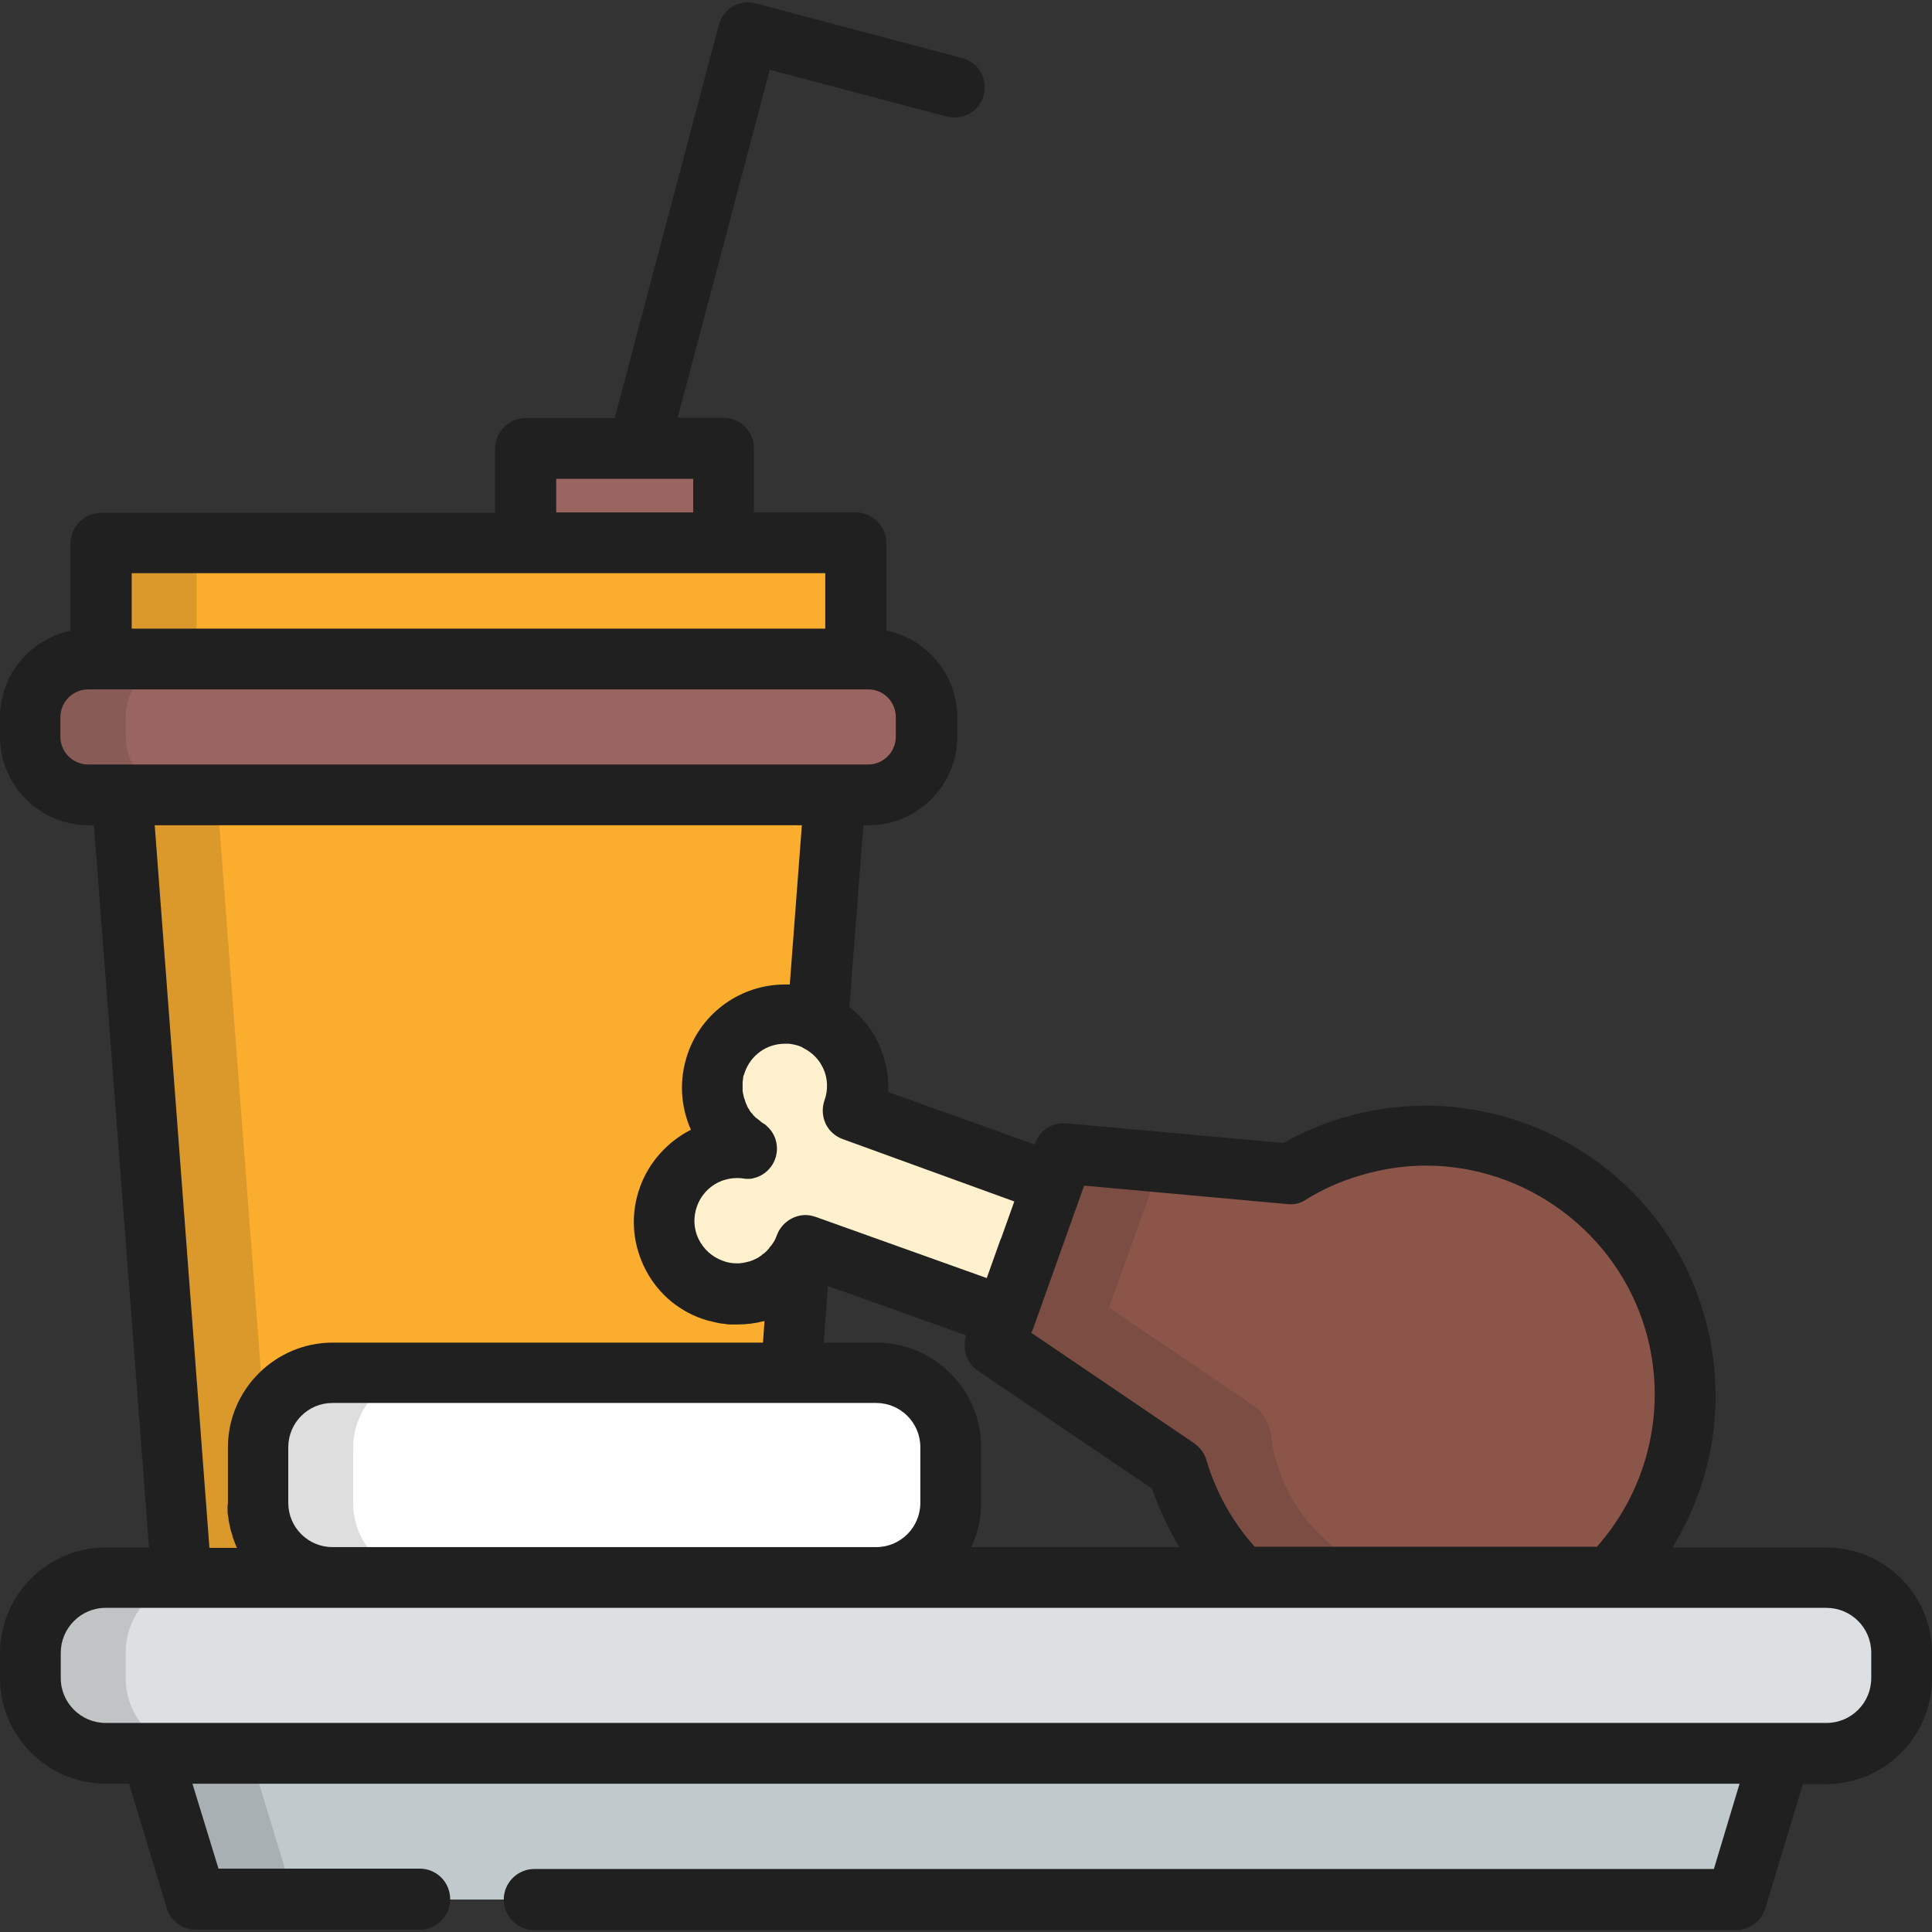 <?xml version="1.0" encoding="utf-8"?>
<!-- Generator: Adobe Illustrator 22.1.0, SVG Export Plug-In . SVG Version: 6.00 Build 0)  -->
<svg version="1.1" id="Layer_1" xmlns="http://www.w3.org/2000/svg" xmlns:xlink="http://www.w3.org/1999/xlink" x="0px" y="0px"
	 viewBox="0 0 512 512" style="enable-background:new 0 0 512 512;" xml:space="preserve">
<rect x="0" y="0" width="512" height="512" fill="#333333" stroke="none"/>
<style type="text/css">
	.st0{fill:#C0C9CC;}
	.st1{opacity:0.15;}
	.st2{fill:#202020;}
	.st3{fill:#DCE0E2;}
	.st4{fill:#FFFFFF;}
	.st5{fill:#9A6560;}
	.st6{fill:#FBAE2E;}
	.st7{fill:#FFF1CE;}
	.st8{fill:#8C5549;}
</style>
<polyline class="st0" points="111.1,503.4 51.9,503.4 40.2,464.6 471.8,464.6 460.1,503.4 141.6,503.4 "/>
<g class="st1">
	<polygon class="st2" points="39.5,464.6 51.2,503.4 78,503.4 66.2,464.6 	"/>
</g>
<path class="st3" d="M503.9,444.7c0,11-8.9,19.9-19.9,19.9H28c-11,0-19.9-8.9-19.9-19.9V438c0-11,8.9-19.9,19.9-19.9h456
	c11,0,19.9,8.9,19.9,19.9V444.7z"/>
<g class="st1">
	<path class="st2" d="M33.3,444.7V438c0-11,8.9-19.9,19.9-19.9H28c-11,0-19.9,8.9-19.9,19.9v6.6c0,11,8.9,19.9,19.9,19.9h25.3
		C42.3,464.6,33.3,455.7,33.3,444.7z"/>
</g>
<path class="st4" d="M68.4,383.5c0-10.9,8.8-19.7,19.7-19.7h144.1c10.9,0,19.7,8.8,19.7,19.7v14.8c0,10.9-8.8,19.7-19.7,19.7H88.1
	c-10.9,0-19.7-8.8-19.7-19.7V383.5z"/>
<g class="st1">
	<path class="st2" d="M93.6,398.4v-14.8c0-10.9,8.8-19.7,19.7-19.7H88.1c-10.9,0-19.7,8.8-19.7,19.7v14.8c0,10.9,8.8,19.7,19.7,19.7
		h25.2C102.4,418.1,93.6,409.3,93.6,398.4z"/>
</g>
<path class="st5" d="M8.1,190.1c0-8.5,6.9-15.4,15.4-15.4h206.7c8.5,0,15.4,6.9,15.4,15.4v5.1c0,8.5-6.9,15.4-15.4,15.4H23.5
	c-8.5,0-15.4-6.9-15.4-15.4L8.1,190.1z"/>
<g class="st1">
	<path class="st2" d="M33.3,195.2v-5.1c0-8.5,6.9-15.4,15.4-15.4H23.5c-8.5,0-15.4,6.9-15.4,15.4v5.1c0,8.5,6.9,15.4,15.4,15.4h25.2
		C40.2,210.6,33.3,203.7,33.3,195.2z"/>
</g>
<rect x="26.8" y="143.9" class="st6" width="199.9" height="30.8"/>
<g class="st1">
	<rect x="26.8" y="143.9" class="st2" width="25.3" height="30.8"/>
</g>
<rect x="139.3" y="118.8" class="st5" width="52.4" height="25"/>
<path class="st7" d="M189.9,281.7c-3.1,8.7,0.4,18.2,8,22.9c-8.8-1.2-17.6,3.9-20.7,12.6c-3.6,10,1.6,21.1,11.7,24.7
	c10,3.6,21.1-1.6,24.7-11.7l52.8,18.9l12.7-35.5l-52.8-18.9c3.6-10-1.6-21.1-11.7-24.7C204.5,266.4,193.5,271.7,189.9,281.7z"/>
<path class="st8" d="M329.1,418.1c-7.7-7.8-13.7-17.5-17-28.7l-48.4-32.8l9.1-25.3c0-0.1,0.1-0.2,0.1-0.3l9-25.3l60.1,5.5
	c5-3.1,10.4-5.5,16.3-7.3c36.4-10.9,74.7,9.8,85.5,46.2c7.4,24.9,0.1,50.8-17,68.1L329.1,418.1L329.1,418.1z"/>
<path class="st6" d="M188.9,341.8c-10-3.6-15.3-14.6-11.7-24.7c3.1-8.7,11.9-13.8,20.7-12.6c-7.6-4.7-11.1-14.2-8-22.9
	c3.6-10,14.6-15.3,24.7-11.7c0.7,0.3,1.4,0.6,2.1,0.9l4.6-60.3H32.3l15.8,207.5h39.9c-10.9,0-19.7-8.8-19.7-19.7v-14.8
	c0-10.9,8.8-19.7,19.7-19.7h121.5l2.3-30.1C207.2,341.4,197.6,345,188.9,341.8z"/>
<g class="st1">
	<path class="st2" d="M67,398.4v-14.8c0-3.7,1.1-7.2,2.9-10.2L57.5,210.6H31l15.8,207.5h26.5l-0.4-5.7C69.3,408.8,67,403.9,67,398.4
		z"/>
</g>
<path class="st2" d="M484,410.1h-40.8c11.4-18.4,14.6-41.1,8.2-62.3c-4.8-16.2-14.5-30-28.1-39.9c-13.1-9.6-29.3-14.9-45.4-14.9
	c-7.4,0-14.8,1.1-22,3.2c-5.5,1.6-10.8,3.9-15.8,6.7l-57.5-5.2c-3.7-0.3-7.1,1.9-8.3,5.3l-0.1,0.3l-38.8-13.9
	c0.2-4.4-0.7-8.8-2.6-12.9c-1.8-3.9-4.5-7.1-7.7-9.7l3.7-48.1h1.4c12.9,0,23.5-10.5,23.5-23.5v-5.1c0-11.3-8.1-20.8-18.8-23v-23.2
	c0-4.4-3.6-8.1-8.1-8.1h-27v-17c0-4.4-3.6-8.1-8.1-8.1h-12.1L204,18.5l46.9,12.4c4.3,1.1,8.7-1.4,9.8-5.7c1.1-4.3-1.4-8.7-5.7-9.8
	L200.3,0.9c-2.1-0.5-4.3-0.3-6.1,0.8c-1.8,1.1-3.2,2.8-3.7,4.9l-27.6,104.2h-23.6c-4.4,0-8.1,3.6-8.1,8.1v17H26.8
	c-4.4,0-8.1,3.6-8.1,8.1v23.2C8.1,169.3,0,178.8,0,190.1v5.1c0,12.9,10.5,23.5,23.5,23.5h1.4l14.6,191.4H28c-15.4,0-28,12.6-28,28
	v6.6c0,15.4,12.6,28,28,28h6.2l10,33c1,3.4,4.2,5.7,7.7,5.7h59.3c4.4,0,8.1-3.6,8.1-8.1s-3.6-8.1-8.1-8.1H57.9L51,472.7h410
	l-6.8,22.6H141.6c-4.4,0-8.1,3.6-8.1,8.1c0,4.4,3.6,8.1,8.1,8.1h318.5c3.5,0,6.7-2.3,7.7-5.7l10-33h6.2c15.4,0,28-12.6,28-28V438
	C512,422.6,499.4,410.1,484,410.1z M273.9,351.8C273.9,351.8,273.9,351.8,273.9,351.8l12.7-35.6c0,0,0,0,0,0l0.7-2l53.9,4.9
	c1.7,0.2,3.5-0.2,4.9-1.2c4.5-2.8,9.3-4.9,14.4-6.4c5.7-1.7,11.5-2.6,17.4-2.6c26.6,0,50.5,17.8,58.1,43.3c6,20.2,1.1,42-12.8,57.7
	h-90.7c-5.9-6.6-10.3-14.5-12.8-23c-0.5-1.8-1.7-3.3-3.2-4.4l-43.2-29.3L273.9,351.8z M232.2,355.8h-13.9l1.1-15l36.7,13.1l0,0
	c-1.2,3.5,0,7.3,3.1,9.4l46.1,31.2c1.9,5.4,4.3,10.7,7.3,15.5h-55.2c1.7-3.6,2.6-7.5,2.6-11.7v-14.8
	C260,368.2,247.5,355.8,232.2,355.8z M60.3,399.9c0,0.2,0,0.3,0,0.5c0,0.3,0,0.7,0.1,1c0,0.2,0,0.4,0.1,0.6c0,0.3,0.1,0.6,0.1,0.9
	c0,0.2,0.1,0.4,0.1,0.6c0.1,0.3,0.1,0.6,0.2,0.8c0,0.2,0.1,0.4,0.1,0.6c0.1,0.3,0.1,0.5,0.2,0.8c0.1,0.2,0.1,0.4,0.2,0.6
	c0.1,0.3,0.2,0.5,0.2,0.8c0.1,0.2,0.1,0.4,0.2,0.6c0.1,0.3,0.2,0.5,0.3,0.8c0.1,0.2,0.1,0.4,0.2,0.5c0.1,0.3,0.2,0.5,0.3,0.8
	c0.1,0.1,0.1,0.2,0.2,0.4h-7.3L41,218.7h171.5l-3.2,42.2c-0.4,0-0.9,0-1.3,0c-11.5,0-21.9,7.3-25.7,18.2c-2.4,6.8-2,14,0.8,20.3
	c-6.1,3.1-11.1,8.5-13.5,15.2c-2.5,6.9-2.1,14.3,1,20.9c3.1,6.6,8.6,11.6,15.5,14c0.7,0.2,1.4,0.5,2.1,0.6c0.4,0.1,0.8,0.2,1.2,0.3
	c0.3,0.1,0.6,0.1,0.9,0.2c0.5,0.1,1,0.2,1.5,0.2c0.2,0,0.4,0.1,0.6,0.1c0.5,0.1,1,0.1,1.6,0.1c0.2,0,0.4,0,0.6,0c0.3,0,0.5,0,0.8,0
	c2.4,0,4.8-0.3,7.1-0.9c0,0,0.1,0,0.1,0l-0.4,5.7h-114c-15.3,0-27.8,12.5-27.8,27.8v14.8C60.3,398.9,60.3,399.4,60.3,399.9z
	 M76.4,383.5c0-6.4,5.2-11.7,11.7-11.7h121.5h22.6c6.4,0,11.7,5.2,11.7,11.7v14.8c0,6.4-5.2,11.7-11.7,11.7H88.1h0h0
	c-6.4,0-11.7-5.2-11.7-11.7L76.4,383.5L76.4,383.5z M268.8,318.4l-3.5,9.8c-0.1,0.1-0.1,0.3-0.2,0.4l-3.6,10.1l-45.3-16.2
	c-0.9-0.3-1.8-0.5-2.7-0.5c-3.3,0-6.4,2.1-7.6,5.3c-0.3,0.8-0.6,1.5-1.1,2.2c-0.2,0.3-0.4,0.6-0.7,0.9c-0.1,0.1-0.2,0.2-0.2,0.3
	c-0.2,0.3-0.5,0.5-0.7,0.8c-0.1,0.1-0.1,0.1-0.2,0.2c-0.3,0.3-0.6,0.5-0.9,0.7c-0.1,0.1-0.1,0.1-0.2,0.2c-0.3,0.2-0.7,0.5-1,0.7
	c-0.1,0-0.1,0.1-0.2,0.1c-0.8,0.4-1.6,0.8-2.5,1c0,0-0.1,0-0.1,0c-0.4,0.1-0.8,0.2-1.3,0.3c-0.1,0-0.1,0-0.2,0
	c-0.4,0.1-0.9,0.1-1.3,0.1c-1.3,0-2.6-0.2-3.8-0.7c-2.8-1-5.1-3.1-6.4-5.8c-1.3-2.7-1.4-5.8-0.4-8.6c1.6-4.5,5.8-7.5,10.6-7.5
	c0.5,0,1,0,1.5,0.1c0.2,0,0.4,0,0.6,0.1c0.1,0,0.2,0,0.3,0c0.1,0,0.2,0,0.3,0c0,0,0,0,0.1,0c0.2,0,0.3,0,0.5,0c0.5,0,1-0.1,1.5-0.3
	c0,0,0,0,0.1,0c0.2-0.1,0.4-0.1,0.6-0.2c0,0,0,0,0,0c3-1.2,5.1-4.1,5.1-7.5c0-2.4-1-4.5-2.7-6c0,0,0,0-0.1-0.1
	c-0.3-0.3-0.6-0.5-1-0.7c0,0-0.1,0-0.1-0.1c-0.2-0.1-0.4-0.2-0.5-0.4c-0.1-0.1-0.3-0.2-0.4-0.3c-0.1-0.1-0.3-0.2-0.4-0.3
	c-0.1-0.1-0.2-0.2-0.4-0.3c-0.1-0.1-0.2-0.2-0.3-0.3c-0.1-0.1-0.2-0.2-0.3-0.3c-0.1-0.1-0.2-0.2-0.3-0.4c-0.1-0.1-0.2-0.2-0.3-0.3
	c-0.1-0.1-0.2-0.3-0.3-0.4c-0.1-0.1-0.2-0.2-0.2-0.4c-0.1-0.1-0.2-0.3-0.3-0.4c-0.1-0.1-0.1-0.2-0.2-0.4c-0.1-0.2-0.2-0.3-0.2-0.5
	c-0.1-0.1-0.1-0.2-0.2-0.4c-0.1-0.2-0.1-0.3-0.2-0.5c0-0.1-0.1-0.3-0.1-0.4c-0.1-0.2-0.1-0.3-0.2-0.5c0-0.1-0.1-0.3-0.1-0.4
	c0-0.2-0.1-0.4-0.1-0.5c0-0.1-0.1-0.2-0.1-0.4c0-0.2-0.1-0.4-0.1-0.6c0-0.1,0-0.2,0-0.4c0-0.2,0-0.4,0-0.6c0-0.1,0-0.2,0-0.4
	c0-0.2,0-0.4,0-0.6c0-0.1,0-0.2,0-0.3c0-0.2,0-0.4,0.1-0.6c0-0.1,0-0.2,0-0.3c0-0.2,0.1-0.5,0.1-0.7c0-0.1,0-0.2,0.1-0.2
	c0.1-0.3,0.2-0.6,0.3-0.9c1.6-4.5,5.8-7.5,10.6-7.5c0.3,0,0.6,0,1,0c1,0.1,1.9,0.3,2.8,0.6c0,0,0,0,0,0c0.2,0.1,0.5,0.2,0.7,0.3
	c0.2,0.1,0.3,0.2,0.5,0.3c0,0,0,0,0,0c2.2,1.1,4,2.9,5.1,5.2c1.3,2.7,1.4,5.8,0.4,8.6c-0.7,2-0.6,4.2,0.3,6.2
	c0.9,1.9,2.6,3.4,4.6,4.1L268.8,318.4z M147.4,126.9h36.3v8.9h-36.3V126.9z M34.9,151.9h104.4h52.4h27v14.7H34.9V151.9z M32.3,202.6
	h-8.9c-4.1,0-7.4-3.3-7.4-7.4v-5.1c0-4.1,3.3-7.4,7.4-7.4h3.4h199.9h3.4c4.1,0,7.3,3.3,7.3,7.4v5.1c0,4.1-3.3,7.4-7.3,7.4h-8.9H32.3
	z M495.9,444.7c0,6.6-5.3,11.9-11.9,11.9h-12.2H40.2H28c-6.5,0-11.9-5.3-11.9-11.9V438c0-6.5,5.3-11.9,11.9-11.9h20.2h39.9h0h144.1
	h96.9h97.7H484c6.6,0,11.9,5.3,11.9,11.9L495.9,444.7L495.9,444.7z"/>
<g class="st1">
	<path class="st2" d="M336.9,381.2c0-0.1,0-0.2,0-0.3c-0.7-5.8-4.6-8.4-4.7-8.4l-38.3-26l9.1-25.3c0-0.1,0.1-0.2,0.1-0.3l4.6-12.9
		l-25.8-2.4l-9,25.3c0,0.1-0.1,0.2-0.1,0.3l-9.1,25.3l48.4,32.8c3.4,11.2,9.3,20.9,17,28.7h40.3C352.4,413.4,339.5,399,336.9,381.2z
		"/>
</g>
</svg>
